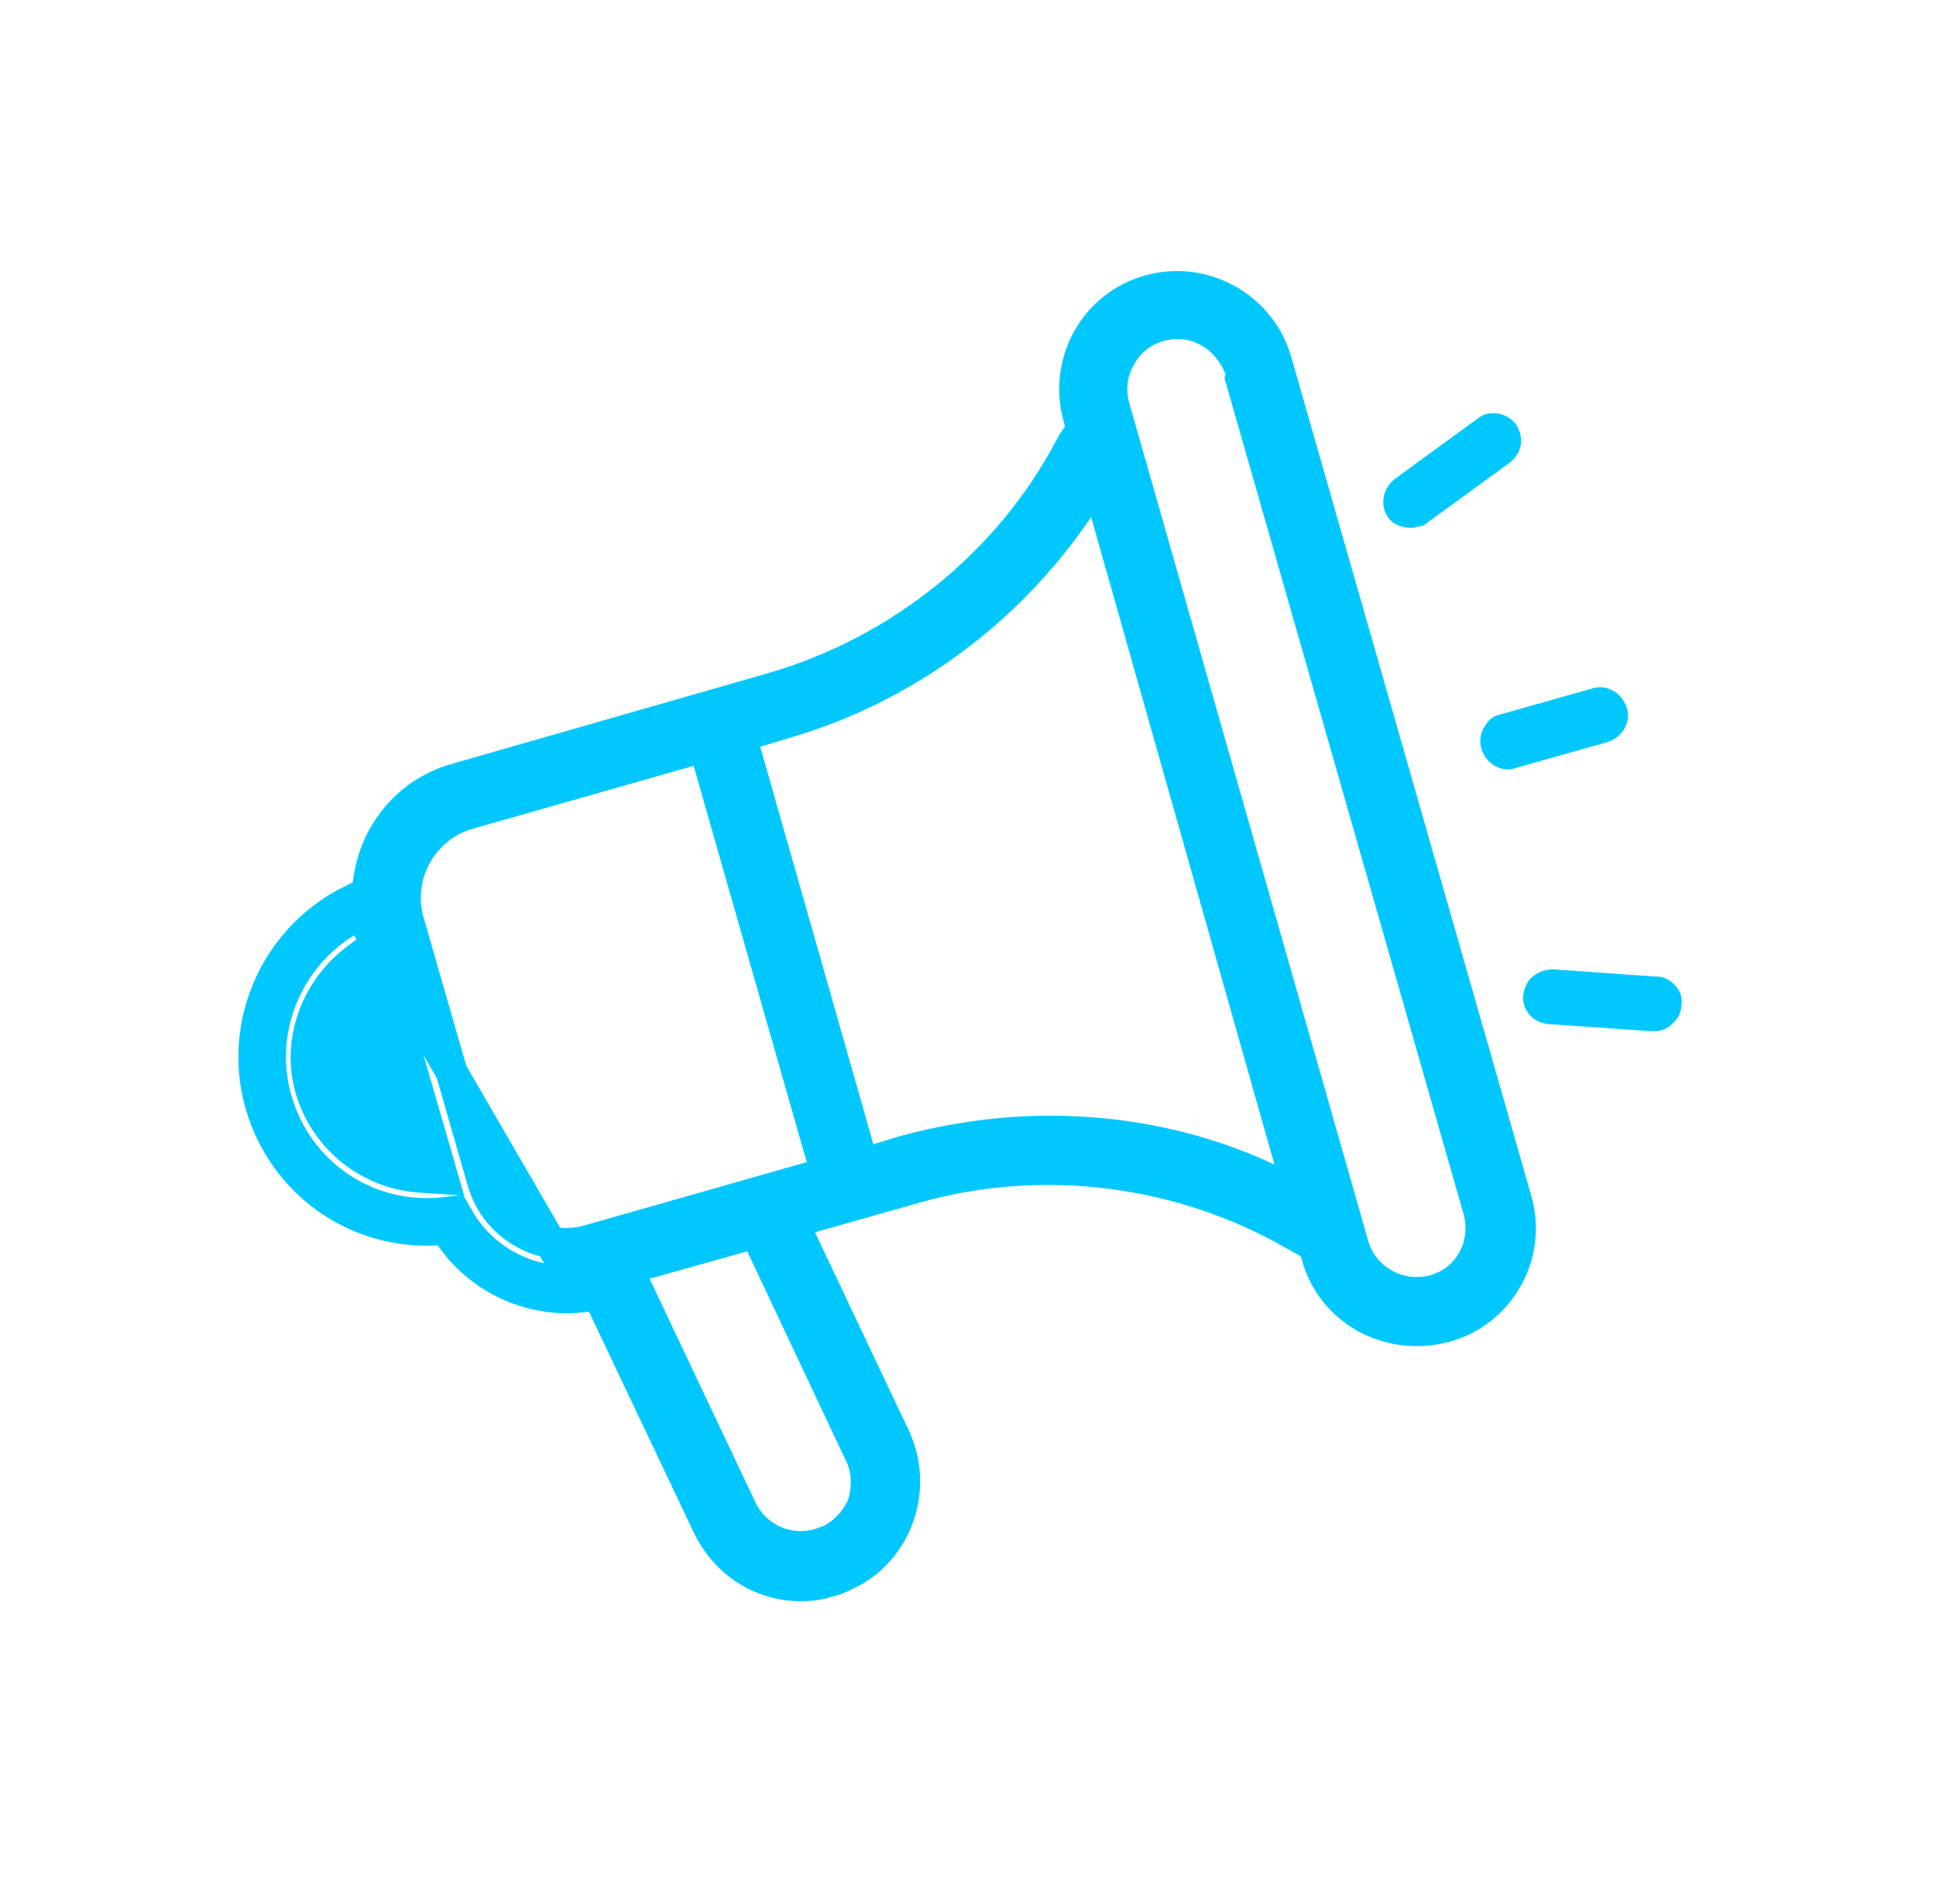 <svg width="61" height="60" viewBox="0 0 61 60" fill="none" xmlns="http://www.w3.org/2000/svg">
<path d="M11.093 28.371C8.43 29.683 7.268 32.871 8.505 35.571C9.48 37.708 11.693 38.983 14.055 38.721C14.918 40.183 16.605 41.046 18.33 40.858L11.093 28.371ZM34.003 13.174L34.001 13.167L33.999 13.159C33.51 11.432 34.488 9.65 36.204 9.164C37.926 8.677 39.714 9.686 40.2 11.372L47.774 37.843C47.774 37.843 47.774 37.844 47.774 37.844C48.001 38.656 47.903 39.531 47.483 40.275C47.058 41.026 46.377 41.574 45.538 41.8C44.687 42.029 43.807 41.932 43.022 41.508C42.273 41.083 41.726 40.404 41.501 39.566L41.497 39.551L41.492 39.538L41.455 39.425L41.389 39.229L41.204 39.136C41.143 39.105 41.089 39.075 41.022 39.037L41.018 39.035C40.958 39 40.887 38.959 40.806 38.918C37.203 36.831 32.832 36.292 28.845 37.414L28.844 37.415L25.544 38.352L24.976 38.514L25.228 39.047L28.189 45.305C28.189 45.305 28.189 45.306 28.19 45.307C28.939 46.94 28.248 48.886 26.634 49.629L26.626 49.632L26.619 49.636C26.411 49.74 26.269 49.793 26.145 49.818L26.114 49.824L26.085 49.834C25.812 49.925 25.53 49.958 25.23 49.958C24.002 49.958 22.864 49.248 22.307 48.07L22.307 48.069L18.782 40.644L18.63 40.323L18.276 40.361C16.747 40.527 15.249 39.761 14.486 38.467L14.322 38.188L14 38.224C11.854 38.462 9.846 37.306 8.96 35.363L8.96 35.362C7.837 32.913 8.89 30.014 11.314 28.819L11.599 28.679L11.593 28.361C11.559 26.591 12.693 25.003 14.41 24.541L14.41 24.541L14.418 24.539L24.356 21.689L24.358 21.688C28.346 20.527 31.795 17.777 33.735 14.091L33.735 14.091L33.74 14.082C33.797 13.968 33.853 13.882 33.955 13.746L34.098 13.555L34.04 13.324L34.003 13.174ZM23.354 47.561C23.829 48.559 24.995 49.01 26.01 48.596H26.072L26.186 48.533C26.604 48.3 26.994 47.919 27.195 47.419L27.205 47.392L27.213 47.365C27.346 46.874 27.36 46.33 27.105 45.815L23.995 39.22L23.815 38.838L23.408 38.952L20.333 39.814L19.762 39.974L20.016 40.51L23.353 47.56L23.354 47.561ZM25.555 37.102L26.036 36.965L25.899 36.483L22.336 23.996L22.199 23.515L21.718 23.652L14.743 25.64L14.741 25.64C13.318 26.053 12.449 27.563 12.861 29.031L12.862 29.034L15.225 37.246L15.225 37.248C15.64 38.677 17.155 39.502 18.581 39.089C18.581 39.089 18.582 39.089 18.582 39.088L25.555 37.102ZM13.235 37.082L13.946 37.13L13.748 36.444L12.023 30.482L11.823 29.791L11.245 30.219C10.258 30.948 9.655 32.109 9.655 33.358H9.655L9.655 33.369C9.699 35.362 11.298 36.953 13.235 37.082ZM46.6 38.139L46.6 38.139L46.599 38.133L39.103 11.919L39.15 11.78L39.082 11.61C38.9 11.156 38.573 10.719 38.118 10.463C37.615 10.164 37.062 10.12 36.536 10.263C36.004 10.409 35.55 10.752 35.292 11.255C34.998 11.755 34.955 12.304 35.098 12.827L35.098 12.827L35.099 12.833L42.637 39.27L42.639 39.278L42.641 39.285C42.987 40.373 44.123 40.959 45.199 40.666C46.312 40.362 46.892 39.209 46.6 38.139ZM39.944 37.149L40.934 37.611L40.636 36.559L34.861 16.16L34.569 15.126L33.966 16.015C31.743 19.295 28.465 21.698 24.679 22.79L24.679 22.79L24.672 22.792L23.81 23.055L23.34 23.198L23.474 23.67L27.037 36.195L27.176 36.685L27.663 36.536L28.518 36.276C30.014 35.876 31.543 35.658 33.068 35.658C35.438 35.658 37.765 36.132 39.944 37.149Z" fill="#00C8FF" stroke="#00C8FF"/>
<path d="M46.755 22.933C46.643 23.121 46.605 23.383 46.68 23.608C46.755 23.833 46.905 24.021 47.093 24.133C47.243 24.208 47.355 24.246 47.505 24.246C47.58 24.246 47.655 24.246 47.73 24.208L50.655 23.383C51.105 23.233 51.405 22.783 51.255 22.296C51.105 21.846 50.655 21.546 50.168 21.696L47.243 22.521C47.055 22.558 46.868 22.708 46.755 22.933Z" fill="#00C8FF"/>
<path d="M44.43 16.633C44.505 16.633 44.58 16.633 44.655 16.596C44.768 16.596 44.88 16.558 44.955 16.483L47.58 14.571C47.768 14.421 47.88 14.233 47.918 14.008C47.955 13.783 47.88 13.558 47.768 13.371C47.618 13.183 47.43 13.071 47.205 13.033C46.98 12.996 46.755 13.033 46.568 13.183L43.943 15.096C43.568 15.396 43.455 15.921 43.755 16.333C43.905 16.521 44.168 16.633 44.43 16.633Z" fill="#00C8FF"/>
<path d="M52.793 31.071C52.643 30.883 52.418 30.771 52.193 30.771H52.118L48.93 30.546C48.705 30.546 48.48 30.621 48.293 30.771C48.105 30.921 48.03 31.146 47.993 31.371C47.955 31.858 48.33 32.233 48.78 32.271L52.043 32.496C52.08 32.496 52.08 32.496 52.118 32.496C52.343 32.496 52.53 32.421 52.68 32.271C52.868 32.121 52.98 31.896 52.98 31.671C53.018 31.446 52.943 31.221 52.793 31.071Z" fill="#00C8FF"/>
</svg>

